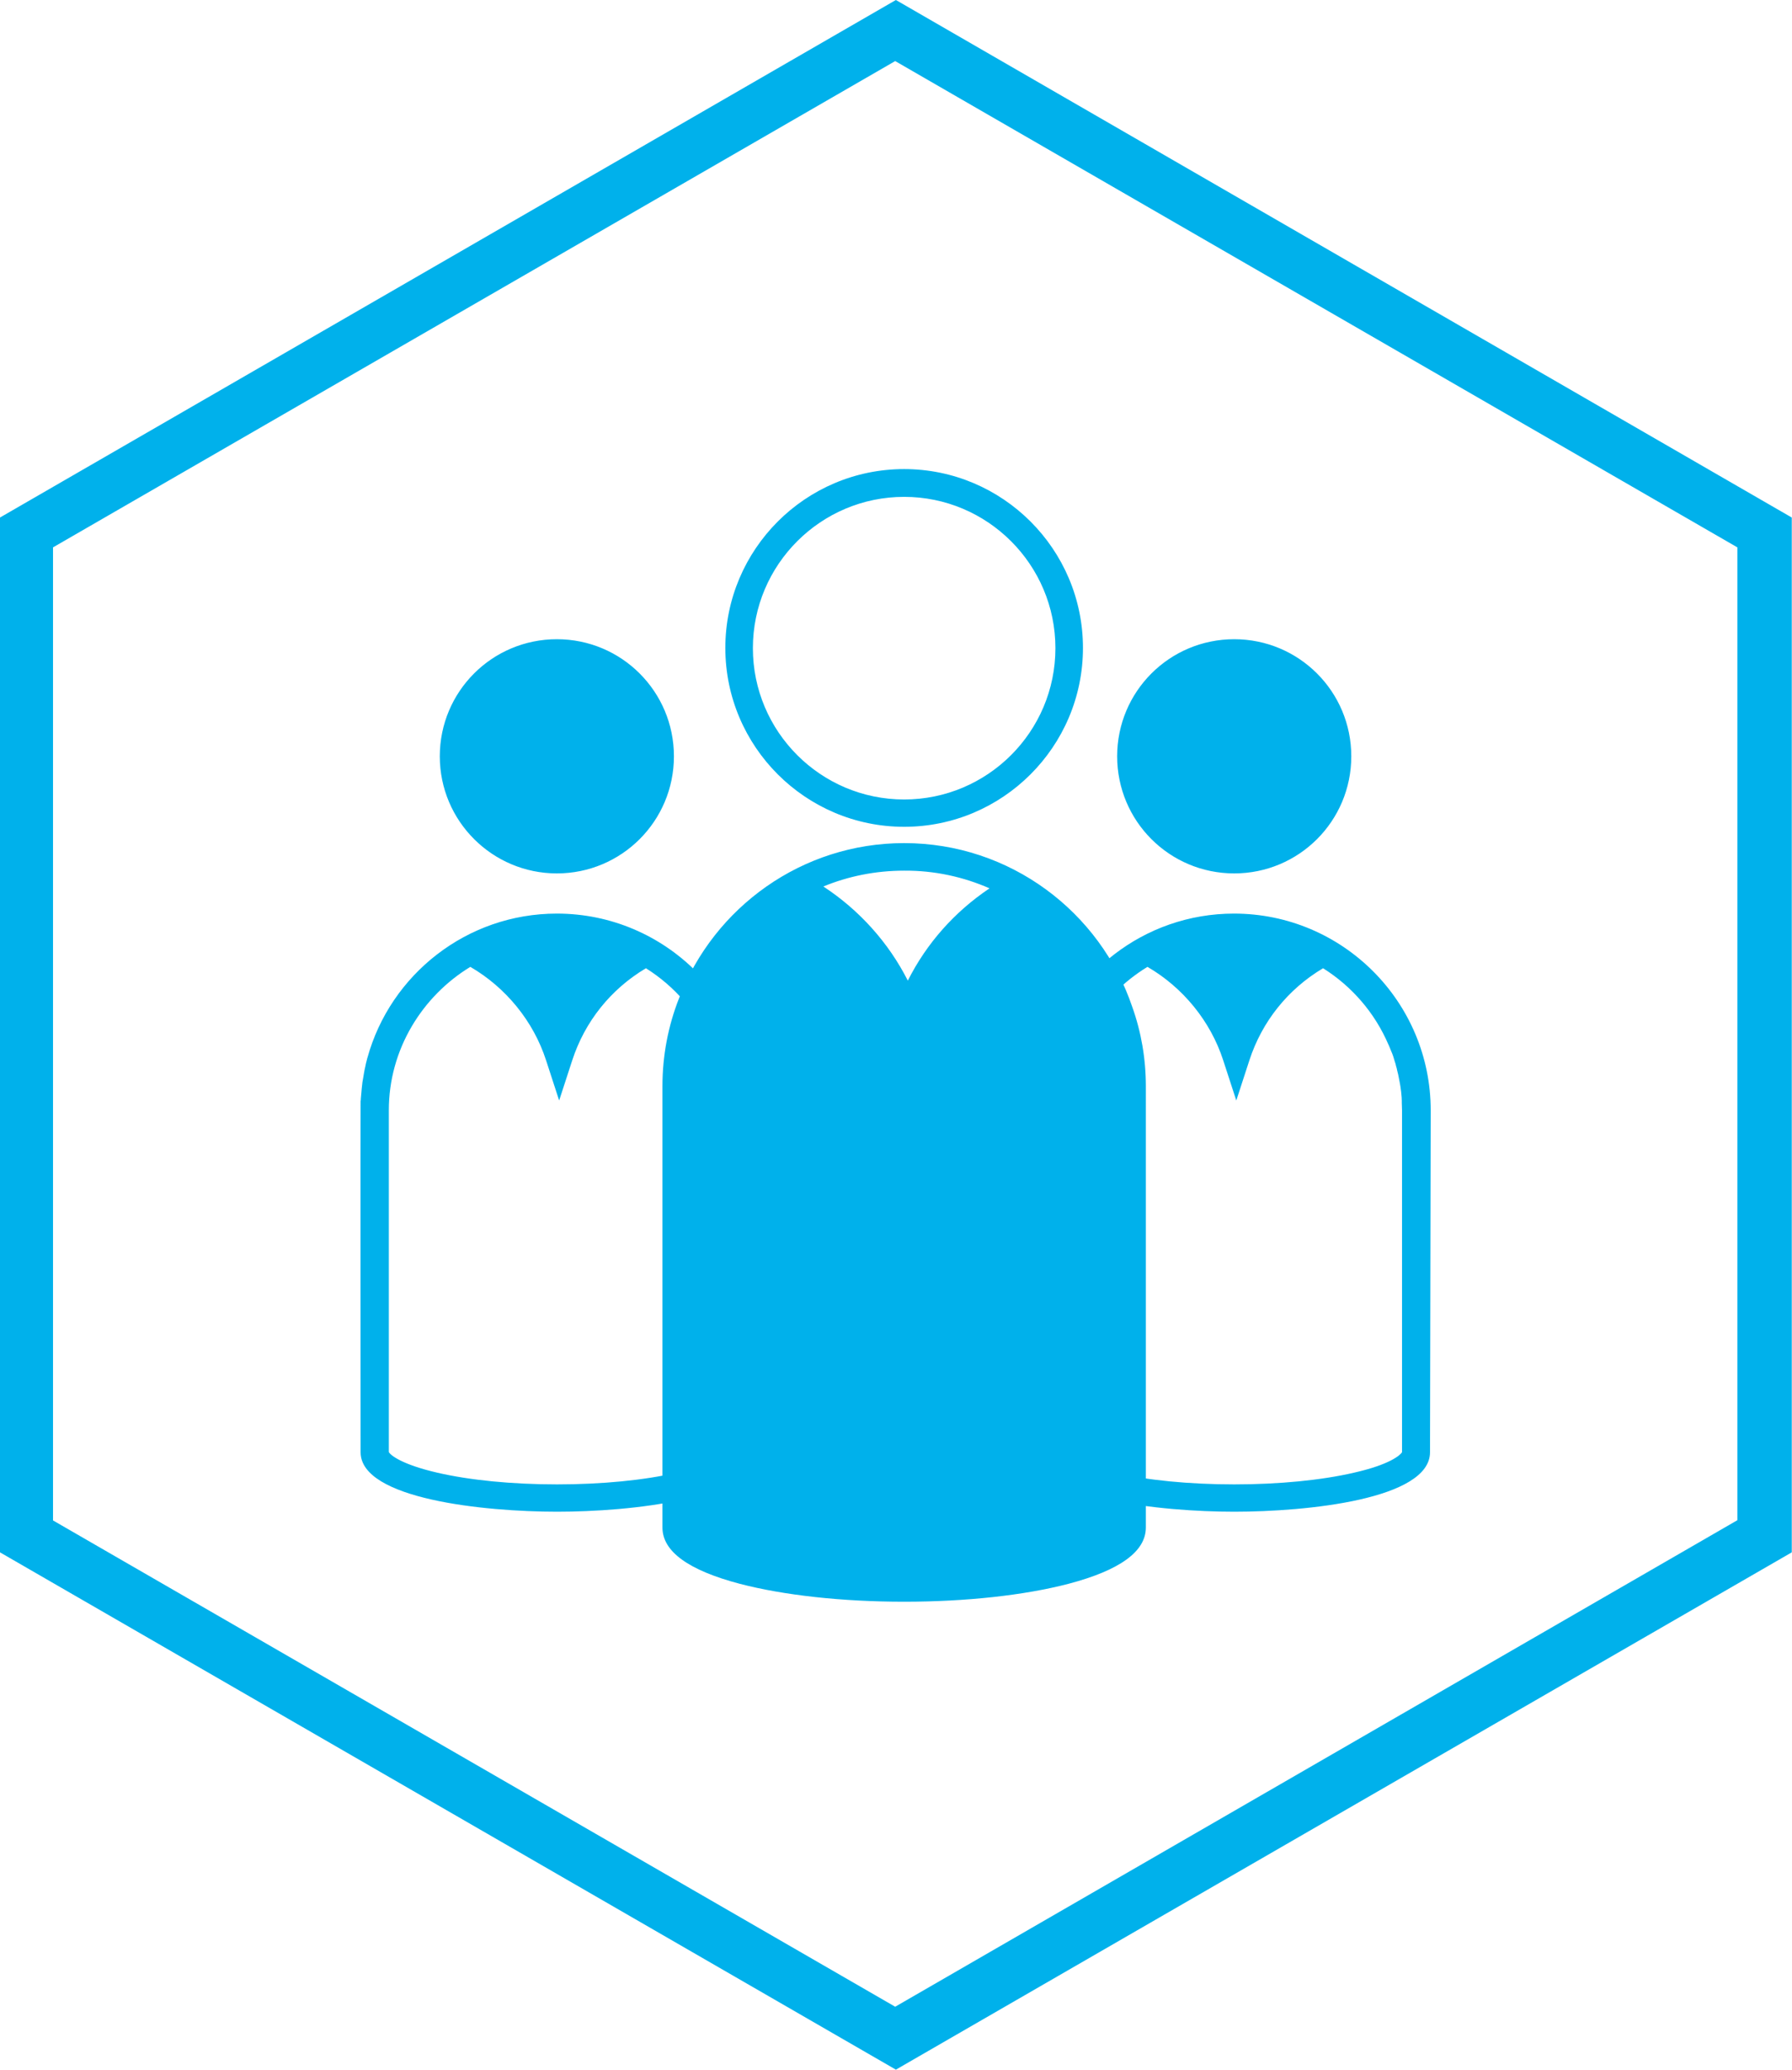<?xml version="1.0" encoding="UTF-8"?> <!-- Generator: Adobe Illustrator 24.0.2, SVG Export Plug-In . SVG Version: 6.00 Build 0) --> <svg xmlns="http://www.w3.org/2000/svg" xmlns:xlink="http://www.w3.org/1999/xlink" version="1.1" id="Ebene_1" x="0px" y="0px" viewBox="0 0 780.7 901.5" style="enable-background:new 0 0 780.7 901.5;" xml:space="preserve"> <style type="text/css"> .st0{fill:#00B1EB;} </style> <path class="st0" d="M499.2,473.1c0-11.9-2-23.6-5.9-34.5c-14-41.5-53.3-71.4-99.4-71.4c-44.6,0-82.8,28-98,67.4 c-4.8,12.1-7.3,25.1-7.3,38.5c0,1.8,0,192.2,0,192.2c0,10.4,11.3,18.6,33.7,24.5c19.2,5,44.6,7.8,71.6,7.8s52.4-2.8,71.6-7.8 c22.4-5.9,33.7-14.1,33.7-24.5C499.2,665.3,499.2,474.9,499.2,473.1z M431.1,386.9c-15.2,10.2-27.4,23.9-35.6,40.2 c-8.4-16.6-21.2-30.8-36.8-41c10.9-4.5,22.8-6.9,35.2-6.9C407.1,379.1,419.7,381.9,431.1,386.9z M393.9,360.1 c-42.9,0-77.9-34.9-77.9-77.9c0-42.9,34.9-77.9,77.9-77.9c42.9,0,77.9,34.9,77.9,77.9S436.8,360.1,393.9,360.1z M393.9,216.4 c-36.3,0-65.9,29.5-65.9,65.9c0,36.3,29.5,65.9,65.9,65.9c36.3,0,65.9-29.5,65.9-65.9S430.2,216.4,393.9,216.4z M537.7,380.4 c28.2,0,51-22.8,51-51c0-28.2-22.8-51-51-51s-51,22.8-51,51C486.7,357.6,509.5,380.4,537.7,380.4 M242.6,380.4c28.2,0,51-22.8,51-51 c0-28.2-22.8-51-51-51s-51,22.8-51,51C191.6,357.6,214.5,380.4,242.6,380.4 M390.3,0L0,225.4v450.7l390.3,225.3l390.3-225.3V225.4 L390.3,0z M23.1,238.4L390,26.6l366.9,211.8v423.7L390,874L23.1,662.2V238.4z M328.3,483.6c0-47.3-38.4-85.7-85.7-85.7 c-39.3,0-72.5,26.6-82.5,62.7c0,0.1-0.1,0.2-0.1,0.3c-0.2,0.8-0.4,1.6-0.6,2.4c-0.1,0.3-0.1,0.6-0.2,1c-0.3,1.2-0.5,2.3-0.7,3.5 c-0.1,0.6-0.2,1.2-0.3,1.8c-0.1,0.6-0.2,1.2-0.3,1.7c-0.1,0.9-0.2,1.8-0.3,2.7c0,0.4-0.1,0.8-0.1,1.2c-0.1,1.1-0.2,2.2-0.3,3.3 c0,0.4,0,0.7-0.1,1.1c-0.1,1.3,0,152.5,0,152.9c0,20.4,53.9,25.9,85.6,25.9S328,653,328,632.5C328,632.2,328.3,485,328.3,483.6z M294.9,641.4c-14.2,3.3-32.8,5.1-52.2,5.1c-19.5,0-38-1.8-52.2-5.1c-15.6-3.6-20.5-7.7-21.1-9c0-1.8,0-147.5,0-148.9 c0-26.4,14.5-49.6,35.5-62.4c15.5,9,27.5,23.7,33,40.7l5.7,17.5l5.7-17.5c5.5-16.9,16.8-31,32.1-40.1c12.6,7.9,22.6,19.5,28.5,33.3 c0.1,0.1,0.1,0.3,0.2,0.4c0.4,0.9,0.7,1.8,1.1,2.7c0.1,0.2,0.2,0.5,0.3,0.7c0.3,0.8,0.6,1.6,0.8,2.4c0.1,0.4,0.3,0.9,0.4,1.3 c0.2,0.6,0.4,1.2,0.5,1.8c0.2,0.7,0.4,1.3,0.5,2c0.1,0.5,0.3,1.1,0.4,1.6c0.1,0.5,0.2,1,0.3,1.5c0.2,0.9,0.3,1.7,0.5,2.6 c0.1,0.4,0.1,0.8,0.2,1.2c0.1,0.7,0.2,1.4,0.3,2.2c0,0.3,0.1,0.6,0.1,1c0.1,1,0.2,2,0.2,3.1c0,0.3,0,0.5,0,0.8 c0,1.1,0.1,2.2,0.1,3.3c0,1.4,0,147,0,148.9C315,633.8,310.4,637.9,294.9,641.4z M623.3,483.6c0-47.3-38.4-85.7-85.7-85.7 c-39.3,0-72.5,26.6-82.5,62.7c0,0.1-0.1,0.2-0.1,0.3c-0.2,0.8-0.4,1.6-0.6,2.4c-0.1,0.3-0.1,0.6-0.2,1c-0.3,1.2-0.5,2.3-0.7,3.5 c-0.1,0.6-0.2,1.2-0.3,1.8c-0.1,0.6-0.2,1.2-0.3,1.7c-0.1,0.9-0.2,1.8-0.3,2.7c0,0.4-0.1,0.8-0.1,1.2c-0.1,1.1-0.2,2.2-0.3,3.3 c0,0.4,0,0.7-0.1,1.1c-0.1,1.3,0,152.5,0,152.9c0,20.4,53.9,25.9,85.6,25.9c31.7,0,85.3-5.4,85.3-25.9 C623,632.2,623.3,485,623.3,483.6z M589.9,641.4c-14.2,3.3-32.8,5.1-52.2,5.1c-19.5,0-38-1.8-52.2-5.1c-15.6-3.6-20.5-7.7-21.1-9 c0-1.8,0-147.5,0-148.9c0-26.4,14.5-49.6,35.5-62.4c15.5,9,27.5,23.7,33,40.7l5.7,17.5l5.7-17.5c5.5-16.9,16.8-31,32.1-40.1 c12.6,7.9,22.6,19.5,28.5,33.3c0.1,0.1,0.1,0.3,0.2,0.4c0.4,0.9,0.7,1.8,1.1,2.7c0.1,0.2,0.2,0.5,0.3,0.7c0.3,0.8,0.6,1.6,0.8,2.4 c0.1,0.4,0.3,0.9,0.4,1.3c0.2,0.6,0.4,1.2,0.5,1.8c0.2,0.7,0.4,1.3,0.5,2c0.1,0.5,0.3,1.1,0.4,1.6c0.1,0.5,0.2,1,0.3,1.5 c0.2,0.9,0.3,1.7,0.5,2.6c0.1,0.4,0.1,0.8,0.2,1.2c0.1,0.7,0.2,1.4,0.3,2.2c0,0.3,0.1,0.6,0.1,1c0.1,1,0.2,2,0.2,3.1 c0,0.3,0,0.5,0,0.8c0,1.1,0.1,2.2,0.1,3.3c0,1.4,0,147,0,148.9C610,633.8,605.4,637.9,589.9,641.4z"></path> </svg> 